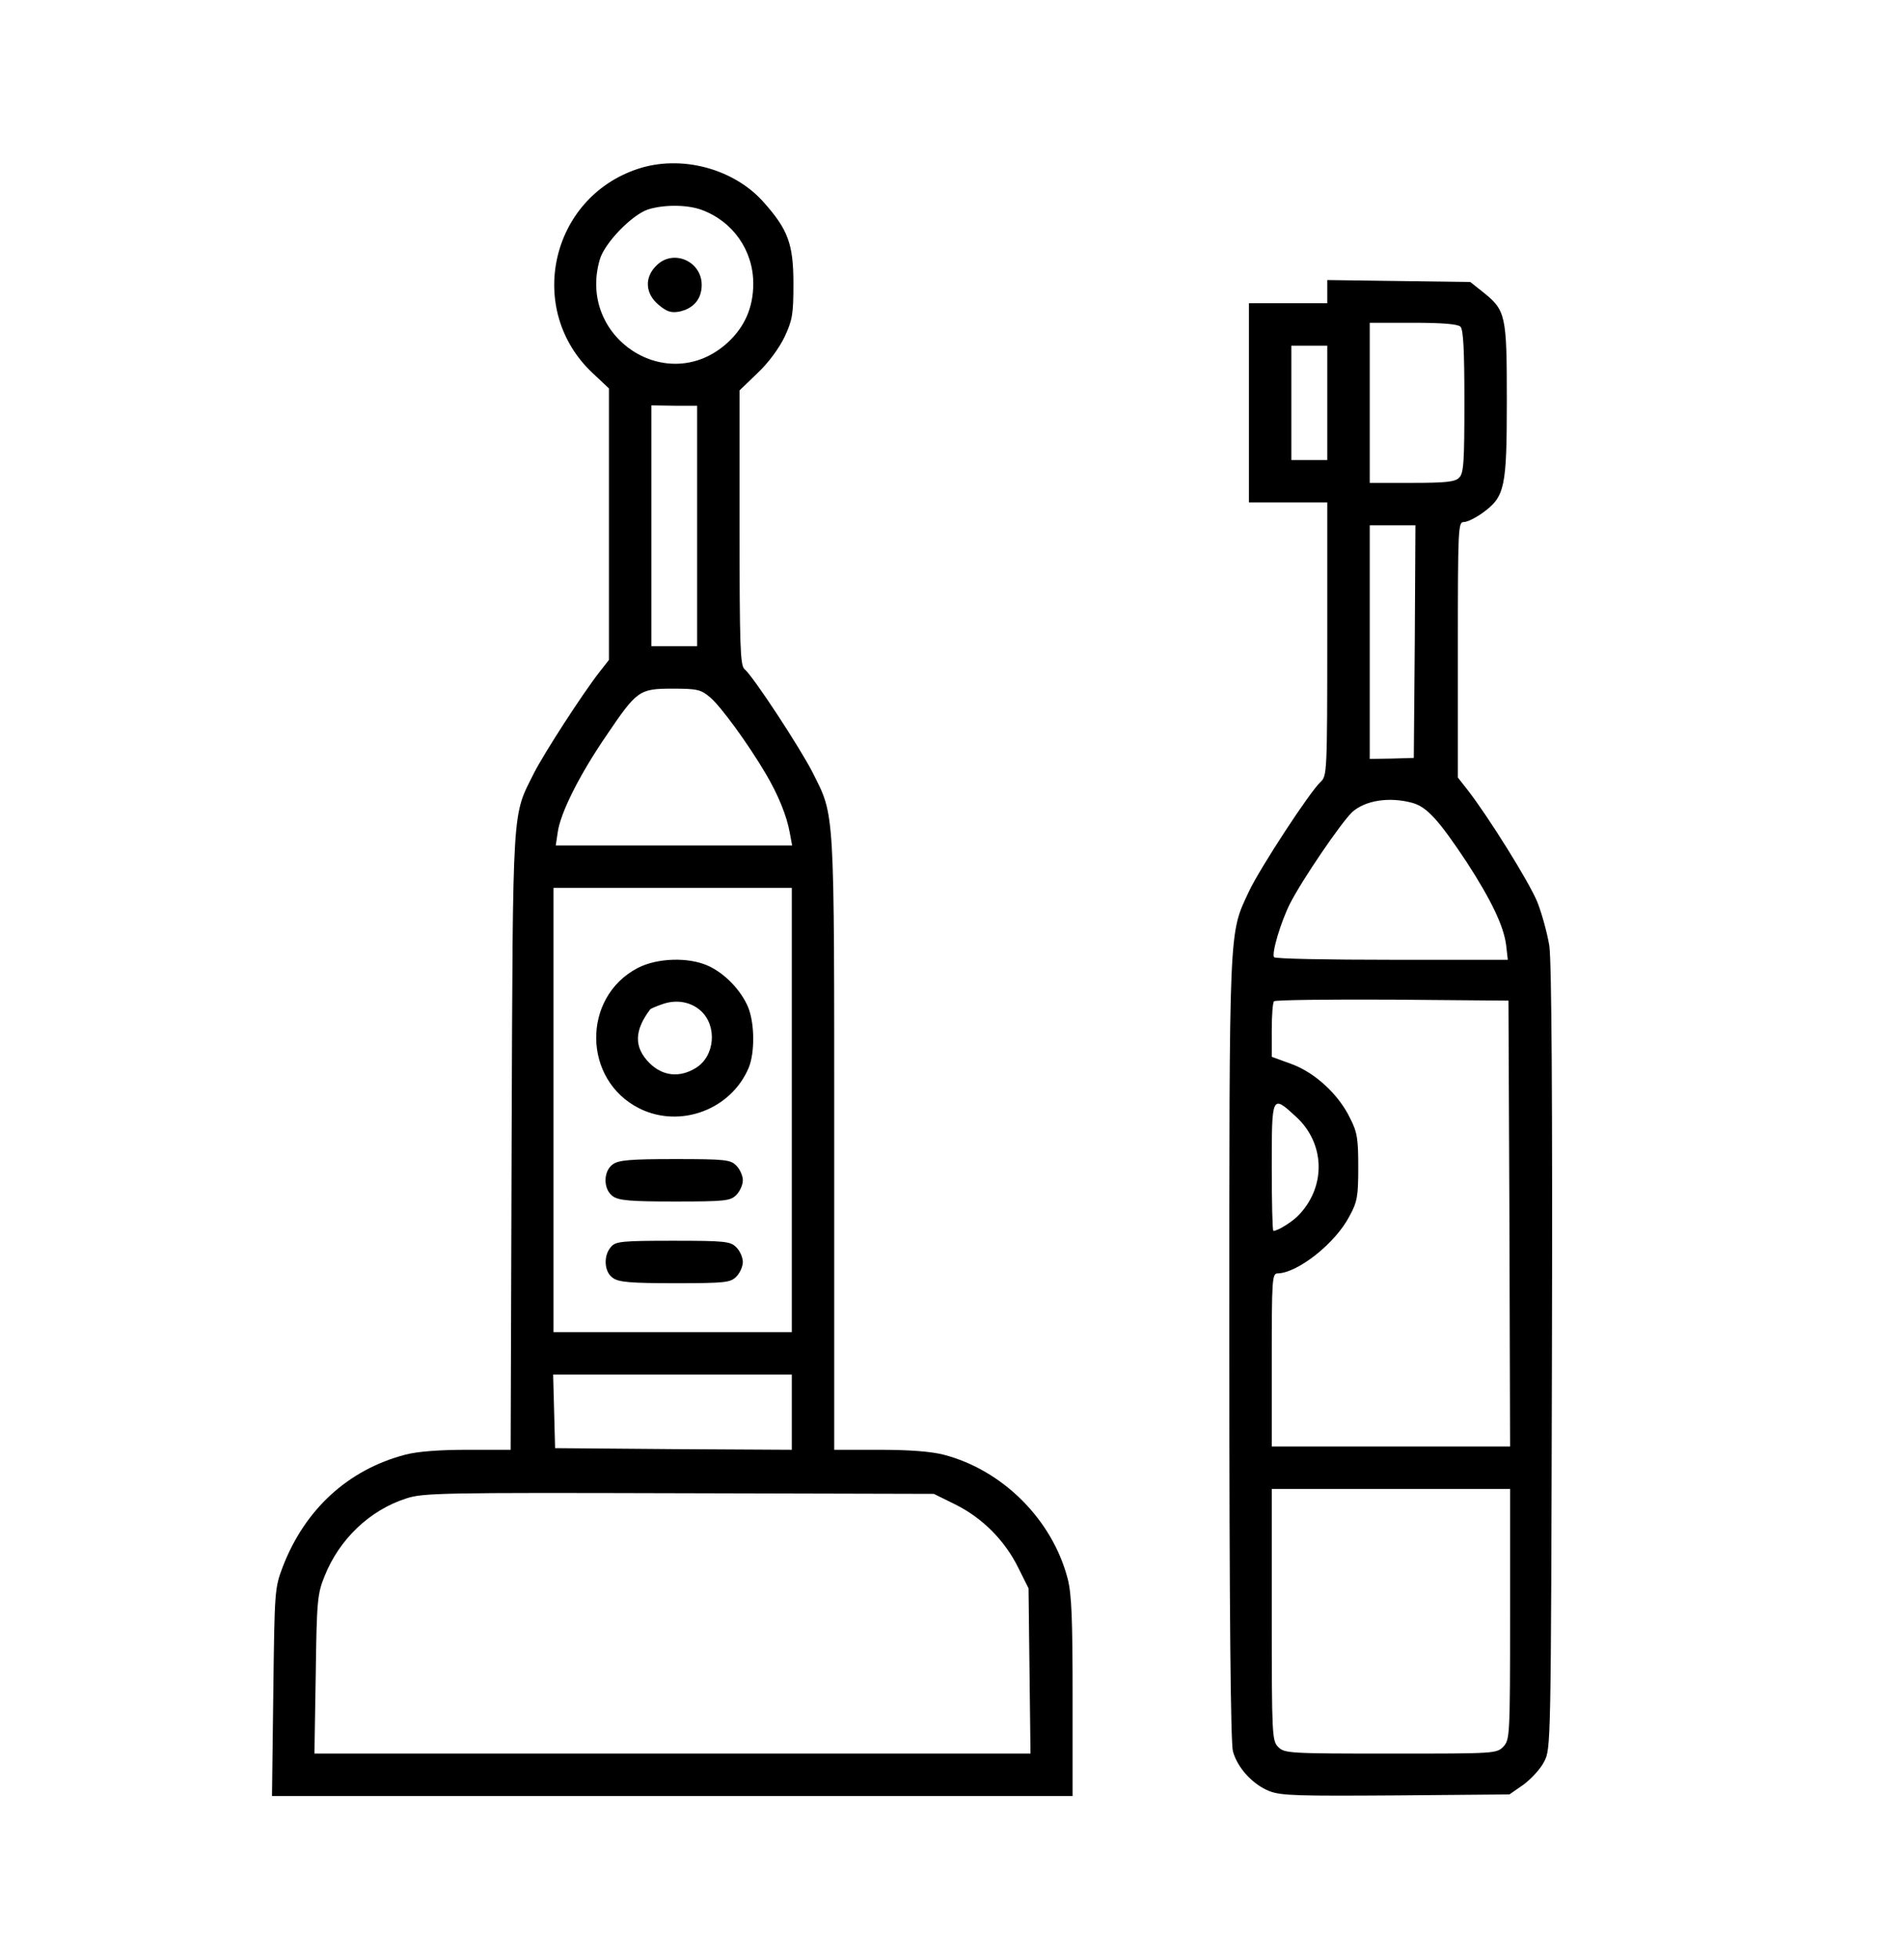 <svg width="35" height="36" viewBox="0 0 35 36" fill="none" xmlns="http://www.w3.org/2000/svg">
<path d="M11.722 3.104C10.114 3.638 9.658 5.697 10.894 6.855L11.194 7.137V9.628V12.125L11.02 12.347C10.702 12.755 10.012 13.824 9.82 14.196C9.411 15.018 9.429 14.664 9.405 20.954L9.387 26.638H8.595C8.079 26.638 7.677 26.668 7.449 26.728C6.398 27.004 5.606 27.73 5.198 28.787C5.048 29.183 5.048 29.225 5.024 31.091L5 33H12.358H19.717V31.181C19.717 29.741 19.699 29.291 19.627 29.009C19.345 27.922 18.433 27.01 17.346 26.728C17.112 26.668 16.71 26.638 16.164 26.638H15.335V21.008C15.335 14.778 15.348 15.012 14.939 14.196C14.711 13.746 13.841 12.419 13.685 12.293C13.607 12.227 13.595 11.861 13.595 9.694V7.173L13.925 6.855C14.129 6.663 14.321 6.399 14.423 6.189C14.567 5.877 14.585 5.775 14.585 5.211C14.585 4.478 14.483 4.214 14.033 3.71C13.481 3.092 12.514 2.84 11.722 3.104ZM12.893 3.854C13.469 4.064 13.847 4.598 13.847 5.211C13.847 5.655 13.685 6.015 13.367 6.303C12.268 7.293 10.606 6.201 11.026 4.767C11.116 4.46 11.62 3.944 11.914 3.848C12.202 3.758 12.623 3.758 12.893 3.854ZM12.815 9.664V11.873H12.395H11.974V9.658V7.449L12.395 7.455H12.815V9.664ZM13.049 12.809C13.247 12.971 13.757 13.674 14.075 14.214C14.303 14.598 14.465 14.994 14.519 15.306L14.561 15.534H12.389H10.216L10.252 15.294C10.3 14.94 10.648 14.244 11.14 13.524C11.71 12.683 11.746 12.653 12.37 12.653C12.815 12.653 12.887 12.671 13.049 12.809ZM14.555 20.396V24.477H12.364H10.174V20.396V16.314H12.364H14.555V20.396ZM14.555 25.948V26.638L12.383 26.626L10.204 26.608L10.186 25.93L10.168 25.257H12.364H14.555V25.948ZM17.556 27.64C18.054 27.886 18.468 28.3 18.715 28.799L18.907 29.183L18.925 30.701L18.943 32.22H12.364H5.78L5.804 30.767C5.822 29.417 5.834 29.285 5.966 28.961C6.236 28.282 6.795 27.748 7.467 27.532C7.779 27.43 8.121 27.424 12.485 27.436L17.166 27.448L17.556 27.64Z" fill="black"/>
<path d="M12.065 4.881C11.842 5.097 11.86 5.397 12.107 5.601C12.257 5.727 12.335 5.751 12.479 5.727C12.749 5.673 12.899 5.493 12.899 5.235C12.899 4.797 12.371 4.568 12.065 4.881Z" fill="black"/>
<path d="M11.723 17.785C10.691 18.325 10.709 19.844 11.753 20.366C12.503 20.738 13.439 20.39 13.764 19.616C13.878 19.333 13.872 18.799 13.752 18.505C13.62 18.193 13.325 17.887 13.025 17.749C12.665 17.581 12.083 17.599 11.723 17.785ZM12.881 18.571C13.187 18.847 13.145 19.405 12.791 19.622C12.491 19.808 12.179 19.772 11.939 19.532C11.651 19.243 11.657 18.937 11.951 18.547C11.957 18.535 12.065 18.487 12.191 18.445C12.443 18.361 12.701 18.409 12.881 18.571Z" fill="black"/>
<path d="M11.266 21.392C11.086 21.518 11.086 21.854 11.266 21.98C11.374 22.058 11.596 22.076 12.406 22.076C13.337 22.076 13.427 22.064 13.535 21.956C13.601 21.89 13.655 21.77 13.655 21.686C13.655 21.602 13.601 21.482 13.535 21.416C13.427 21.308 13.337 21.296 12.406 21.296C11.596 21.296 11.374 21.314 11.266 21.392Z" fill="black"/>
<path d="M11.236 22.905C11.086 23.067 11.104 23.373 11.267 23.481C11.375 23.559 11.597 23.577 12.407 23.577C13.337 23.577 13.427 23.565 13.535 23.457C13.601 23.391 13.655 23.271 13.655 23.187C13.655 23.103 13.601 22.983 13.535 22.917C13.427 22.809 13.337 22.797 12.377 22.797C11.441 22.797 11.32 22.809 11.236 22.905Z" fill="black"/>
<path d="M24.398 5.355V5.571H23.678H22.958V7.401V9.232H23.678H24.398V11.741C24.398 14.19 24.392 14.256 24.278 14.364C24.08 14.544 23.162 15.948 22.958 16.38C22.586 17.179 22.598 16.909 22.598 24.777C22.598 29.603 22.622 32.022 22.664 32.178C22.748 32.484 23.03 32.79 23.336 32.91C23.552 32.994 23.876 33 25.671 32.988L27.747 32.97L28.006 32.79C28.144 32.688 28.318 32.502 28.384 32.37C28.51 32.13 28.51 32.1 28.528 24.957C28.54 20.222 28.522 17.647 28.48 17.377C28.444 17.155 28.348 16.801 28.264 16.584C28.119 16.218 27.345 14.982 26.973 14.508L26.799 14.286V11.939C26.799 9.694 26.805 9.592 26.907 9.592C26.973 9.592 27.129 9.514 27.261 9.418C27.663 9.124 27.699 8.962 27.699 7.353C27.699 5.787 27.681 5.703 27.261 5.367L27.027 5.181L25.713 5.163L24.398 5.145V5.355ZM26.847 6.003C26.901 6.057 26.919 6.447 26.919 7.377C26.919 8.482 26.907 8.698 26.823 8.776C26.751 8.854 26.577 8.872 25.953 8.872H25.179V7.401V5.931H25.977C26.517 5.931 26.799 5.955 26.847 6.003ZM24.398 7.401V8.452H24.068H23.738V7.401V6.351H24.068H24.398V7.401ZM26.007 11.789L25.989 13.926L25.581 13.938L25.179 13.944V11.795V9.652H25.599H26.019L26.007 11.789ZM25.971 14.754C26.235 14.832 26.451 15.072 26.961 15.84C27.417 16.543 27.645 17.023 27.687 17.371L27.717 17.635H25.581C24.404 17.635 23.432 17.617 23.42 17.587C23.372 17.515 23.546 16.933 23.714 16.602C23.936 16.164 24.65 15.12 24.855 14.922C25.095 14.706 25.539 14.634 25.971 14.754ZM27.747 22.479L27.759 26.578H25.569H23.378V24.987C23.378 23.511 23.384 23.397 23.486 23.397C23.852 23.391 24.548 22.845 24.806 22.346C24.951 22.082 24.968 21.98 24.968 21.446C24.968 20.93 24.951 20.804 24.818 20.546C24.608 20.108 24.17 19.706 23.738 19.549L23.378 19.418V18.925C23.378 18.655 23.396 18.415 23.42 18.397C23.444 18.373 24.422 18.361 25.593 18.367L27.729 18.385L27.747 22.479ZM23.828 20.522C24.35 21.002 24.38 21.776 23.894 22.304C23.78 22.436 23.492 22.616 23.408 22.616C23.39 22.616 23.378 22.088 23.378 21.446C23.378 20.108 23.378 20.108 23.828 20.522ZM27.759 29.657C27.759 31.89 27.753 31.962 27.639 32.088C27.513 32.22 27.495 32.22 25.569 32.22C23.696 32.22 23.612 32.214 23.498 32.1C23.384 31.986 23.378 31.902 23.378 29.669V27.358H25.569H27.759V29.657Z" fill="black"/>
</svg>
